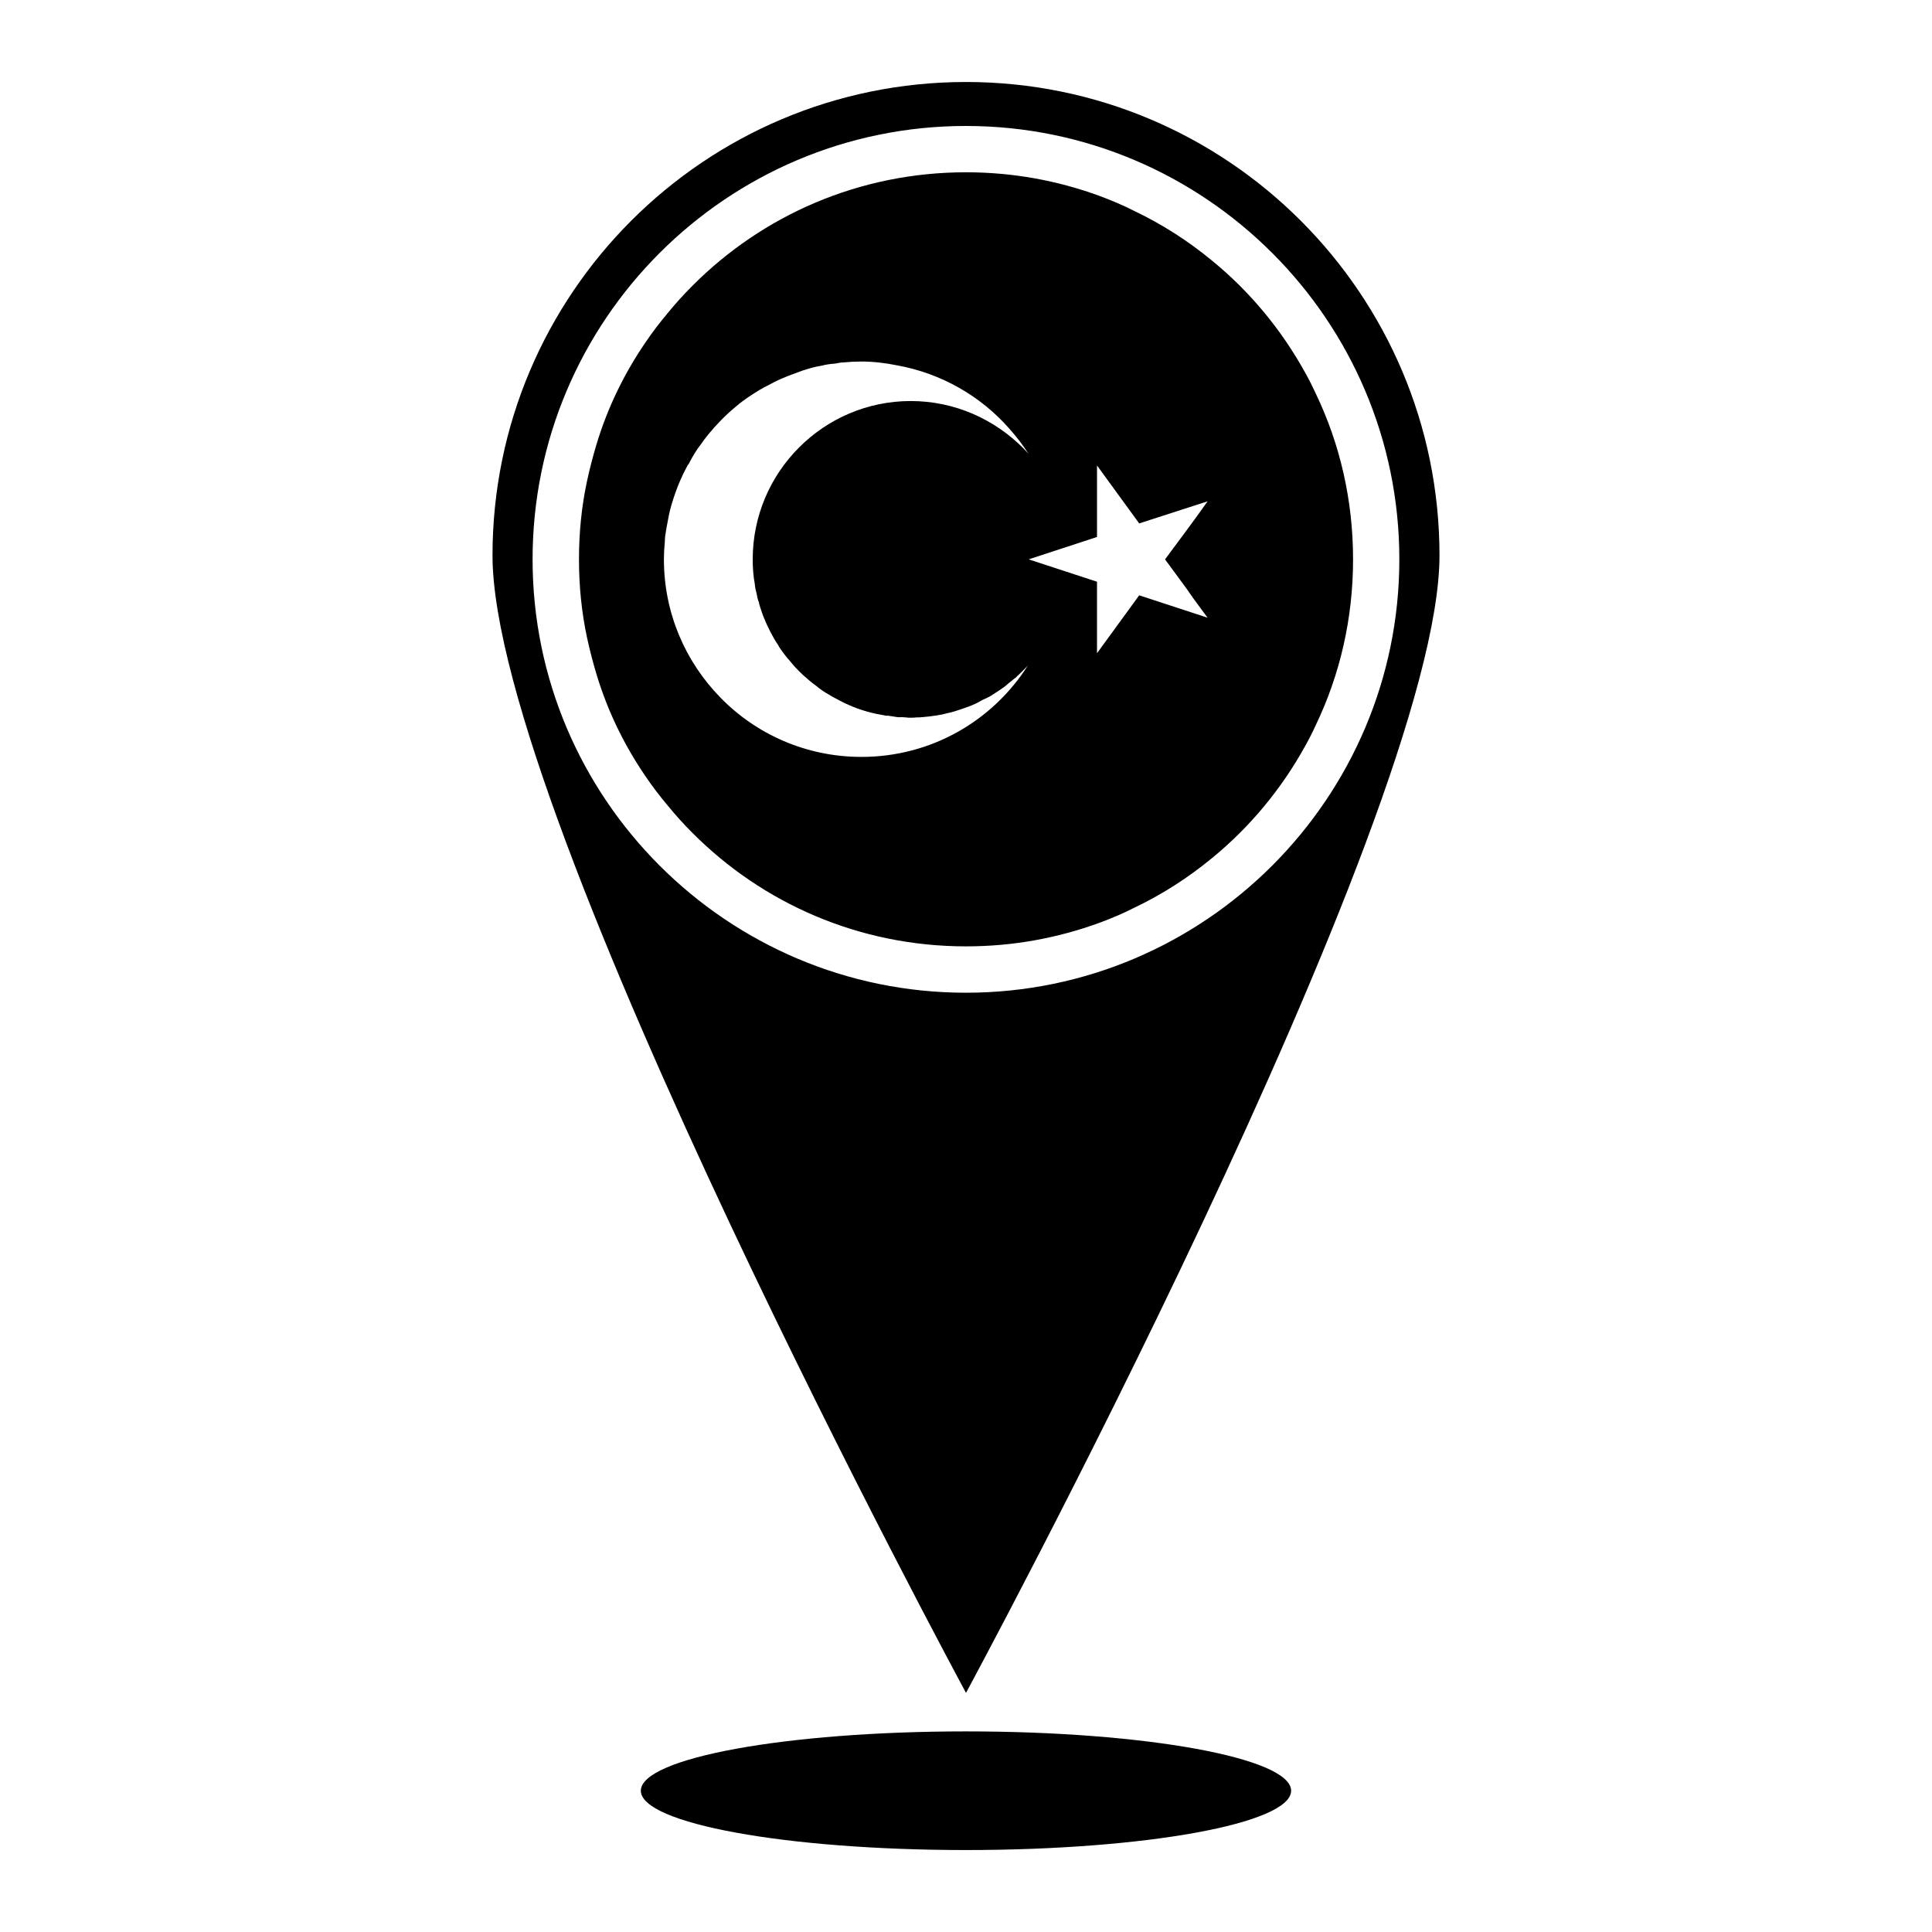 <?xml version="1.0" encoding="UTF-8"?>
<!-- Uploaded to: SVG Repo, www.svgrepo.com, Generator: SVG Repo Mixer Tools -->
<svg fill="#000000" width="800px" height="800px" version="1.1" viewBox="144 144 512 512" xmlns="http://www.w3.org/2000/svg">
 <g>
  <path d="m525.48 291.21c0-69.273-56.207-125.48-125.48-125.48s-125.48 56.207-125.48 125.48c0 69.273 125.48 301.42 125.48 301.42s125.48-232.14 125.48-301.42zm-240.34 1.023c0-63.371 51.484-114.85 114.85-114.85 63.293 0 114.85 51.484 114.85 114.85 0 63.293-51.562 114.85-114.85 114.85-63.367 0-114.85-51.559-114.85-114.85z"/>
  <path d="m435.27 388.59c3.148-1.18 6.219-2.441 9.133-3.938 7.477-3.543 14.484-8.031 20.859-13.305 9.996-8.188 18.344-18.262 24.641-29.676 1.023-1.812 1.969-3.699 2.832-5.59 6.375-13.305 9.84-28.184 9.84-43.848 0-15.664-3.465-30.543-9.84-43.848-0.867-1.891-1.812-3.777-2.832-5.59-6.297-11.414-14.641-21.492-24.641-29.676-6.375-5.273-13.383-9.762-20.859-13.305-2.914-1.496-5.984-2.754-9.133-3.938-11.02-4.016-22.828-6.219-35.266-6.219-28.34 0-53.922 11.414-72.5 30.07-2.363 2.363-4.566 4.801-6.613 7.32-2.125 2.519-4.094 5.117-5.902 7.793-5.59 8.188-9.996 17.238-12.91 26.922-0.945 3.148-1.812 6.453-2.519 9.762-1.418 6.613-2.125 13.539-2.125 20.703 0 7.164 0.707 14.09 2.125 20.703 0.707 3.305 1.574 6.613 2.519 9.762 2.914 9.684 7.32 18.734 12.91 26.922 1.812 2.676 3.777 5.273 5.902 7.793 2.047 2.519 4.25 4.961 6.613 7.32 18.578 18.656 44.16 30.07 72.5 30.07 12.438 0.008 24.246-2.199 35.266-6.211zm-0.629-102.26h0.078v-18.973l11.18 15.352 18.027-5.824h0.078l-2.992 4.172-2.598 3.543-5.668 7.637 5.668 7.715 1.812 2.598 3.777 5.117h-0.078l-18.027-5.902-11.18 15.352v-18.973l-0.078-0.008-18.027-5.902zm-99.82 42.43c-9.211-9.445-14.879-22.355-14.879-36.527 0-1.496 0.078-2.992 0.234-4.488 0-0.551 0.078-1.023 0.078-1.496 0.234-1.574 0.473-3.07 0.789-4.566 0.316-1.73 0.707-3.387 1.258-5.039 1.023-3.305 2.363-6.453 3.938-9.367 0-0.078 0.078-0.156 0.234-0.234 0.629-1.258 1.34-2.519 2.125-3.699 0.316-0.473 0.629-0.945 1.023-1.418 0.629-0.945 1.34-1.891 2.047-2.754 2.203-2.676 4.644-5.195 7.32-7.398 1.258-1.102 2.598-2.047 4.016-2.992 1.574-1.023 3.07-1.969 4.723-2.754 1.023-0.551 2.047-1.102 3.148-1.574 0.629-0.234 1.258-0.551 1.891-0.789 0.867-0.316 1.812-0.707 2.754-1.023 0.629-0.234 1.18-0.473 1.812-0.629 1.418-0.473 2.914-0.867 4.41-1.102 1.18-0.316 2.363-0.473 3.543-0.551 0.789-0.156 1.574-0.316 2.281-0.316 1.574-0.156 3.148-0.234 4.723-0.234 3.227 0 6.375 0.395 9.523 1.023 11.652 2.125 22.043 8.109 29.598 16.688 1.891 2.125 3.621 4.328 5.117 6.691-0.395-0.473-0.867-0.867-1.258-1.34-7.637-7.715-18.184-12.594-29.914-12.594-23.066 0-41.879 18.812-41.879 41.957 0 2.203 0.156 4.41 0.551 6.535 0.078 0.867 0.234 1.652 0.473 2.519 0.156 0.867 0.316 1.652 0.629 2.363 0.078 0.629 0.316 1.18 0.473 1.73 0.316 0.945 0.629 1.891 1.023 2.754 0.473 1.18 1.023 2.281 1.574 3.387 0.629 1.18 1.258 2.363 2.047 3.465 0.078 0.234 0.234 0.473 0.395 0.707 0.867 1.258 1.73 2.441 2.754 3.543 0.945 1.18 2.047 2.363 3.148 3.387 0.078 0.078 0.156 0.156 0.234 0.234 1.18 1.023 2.281 2.047 3.543 2.914 1.102 0.945 2.281 1.73 3.465 2.363 0.551 0.395 1.102 0.629 1.652 0.945 0.395 0.234 0.789 0.395 1.18 0.629 2.992 1.574 6.219 2.754 9.605 3.465 0.867 0.156 1.652 0.316 2.519 0.473 0.156 0.078 0.316 0.078 0.473 0 0.867 0.156 1.73 0.234 2.598 0.395 0.316 0 0.629 0.078 1.023 0 0.473 0 0.867 0.078 1.258 0.078 0.395 0.078 0.789 0.078 1.258 0.078 0.473 0 1.023 0 1.496-0.078 0.551 0 1.102 0 1.652-0.078 1.102-0.078 2.281-0.234 3.387-0.395 1.023-0.156 2.047-0.316 3.07-0.629 1.258-0.234 2.441-0.629 3.621-1.023 1.418-0.473 2.754-0.945 4.094-1.574 0.629-0.316 1.18-0.629 1.73-0.945 0.707-0.316 1.418-0.629 2.125-1.023 0.789-0.473 1.496-1.023 2.281-1.496 0.395-0.316 0.867-0.551 1.258-0.867 0.551-0.395 0.945-0.789 1.418-1.18 0.473-0.316 0.867-0.707 1.258-1.023 0.234-0.156 0.473-0.316 0.707-0.551 0.078-0.156 0.156-0.234 0.316-0.316 0.867-0.867 1.73-1.652 2.598-2.598v-0.078c0.078 0 0.156 0 0.156-0.078 0 0.078-0.078 0.078-0.156 0.156-9.289 14.562-25.504 24.168-44.082 24.168-14.711-0.008-28.012-6.066-37.461-15.828z"/>
  <path d="m486.16 618.56c0 8.68-38.578 15.719-86.164 15.719-47.59 0-86.168-7.039-86.168-15.719 0-8.684 38.578-15.723 86.168-15.723 47.586 0 86.164 7.039 86.164 15.723"/>
 </g>
</svg>